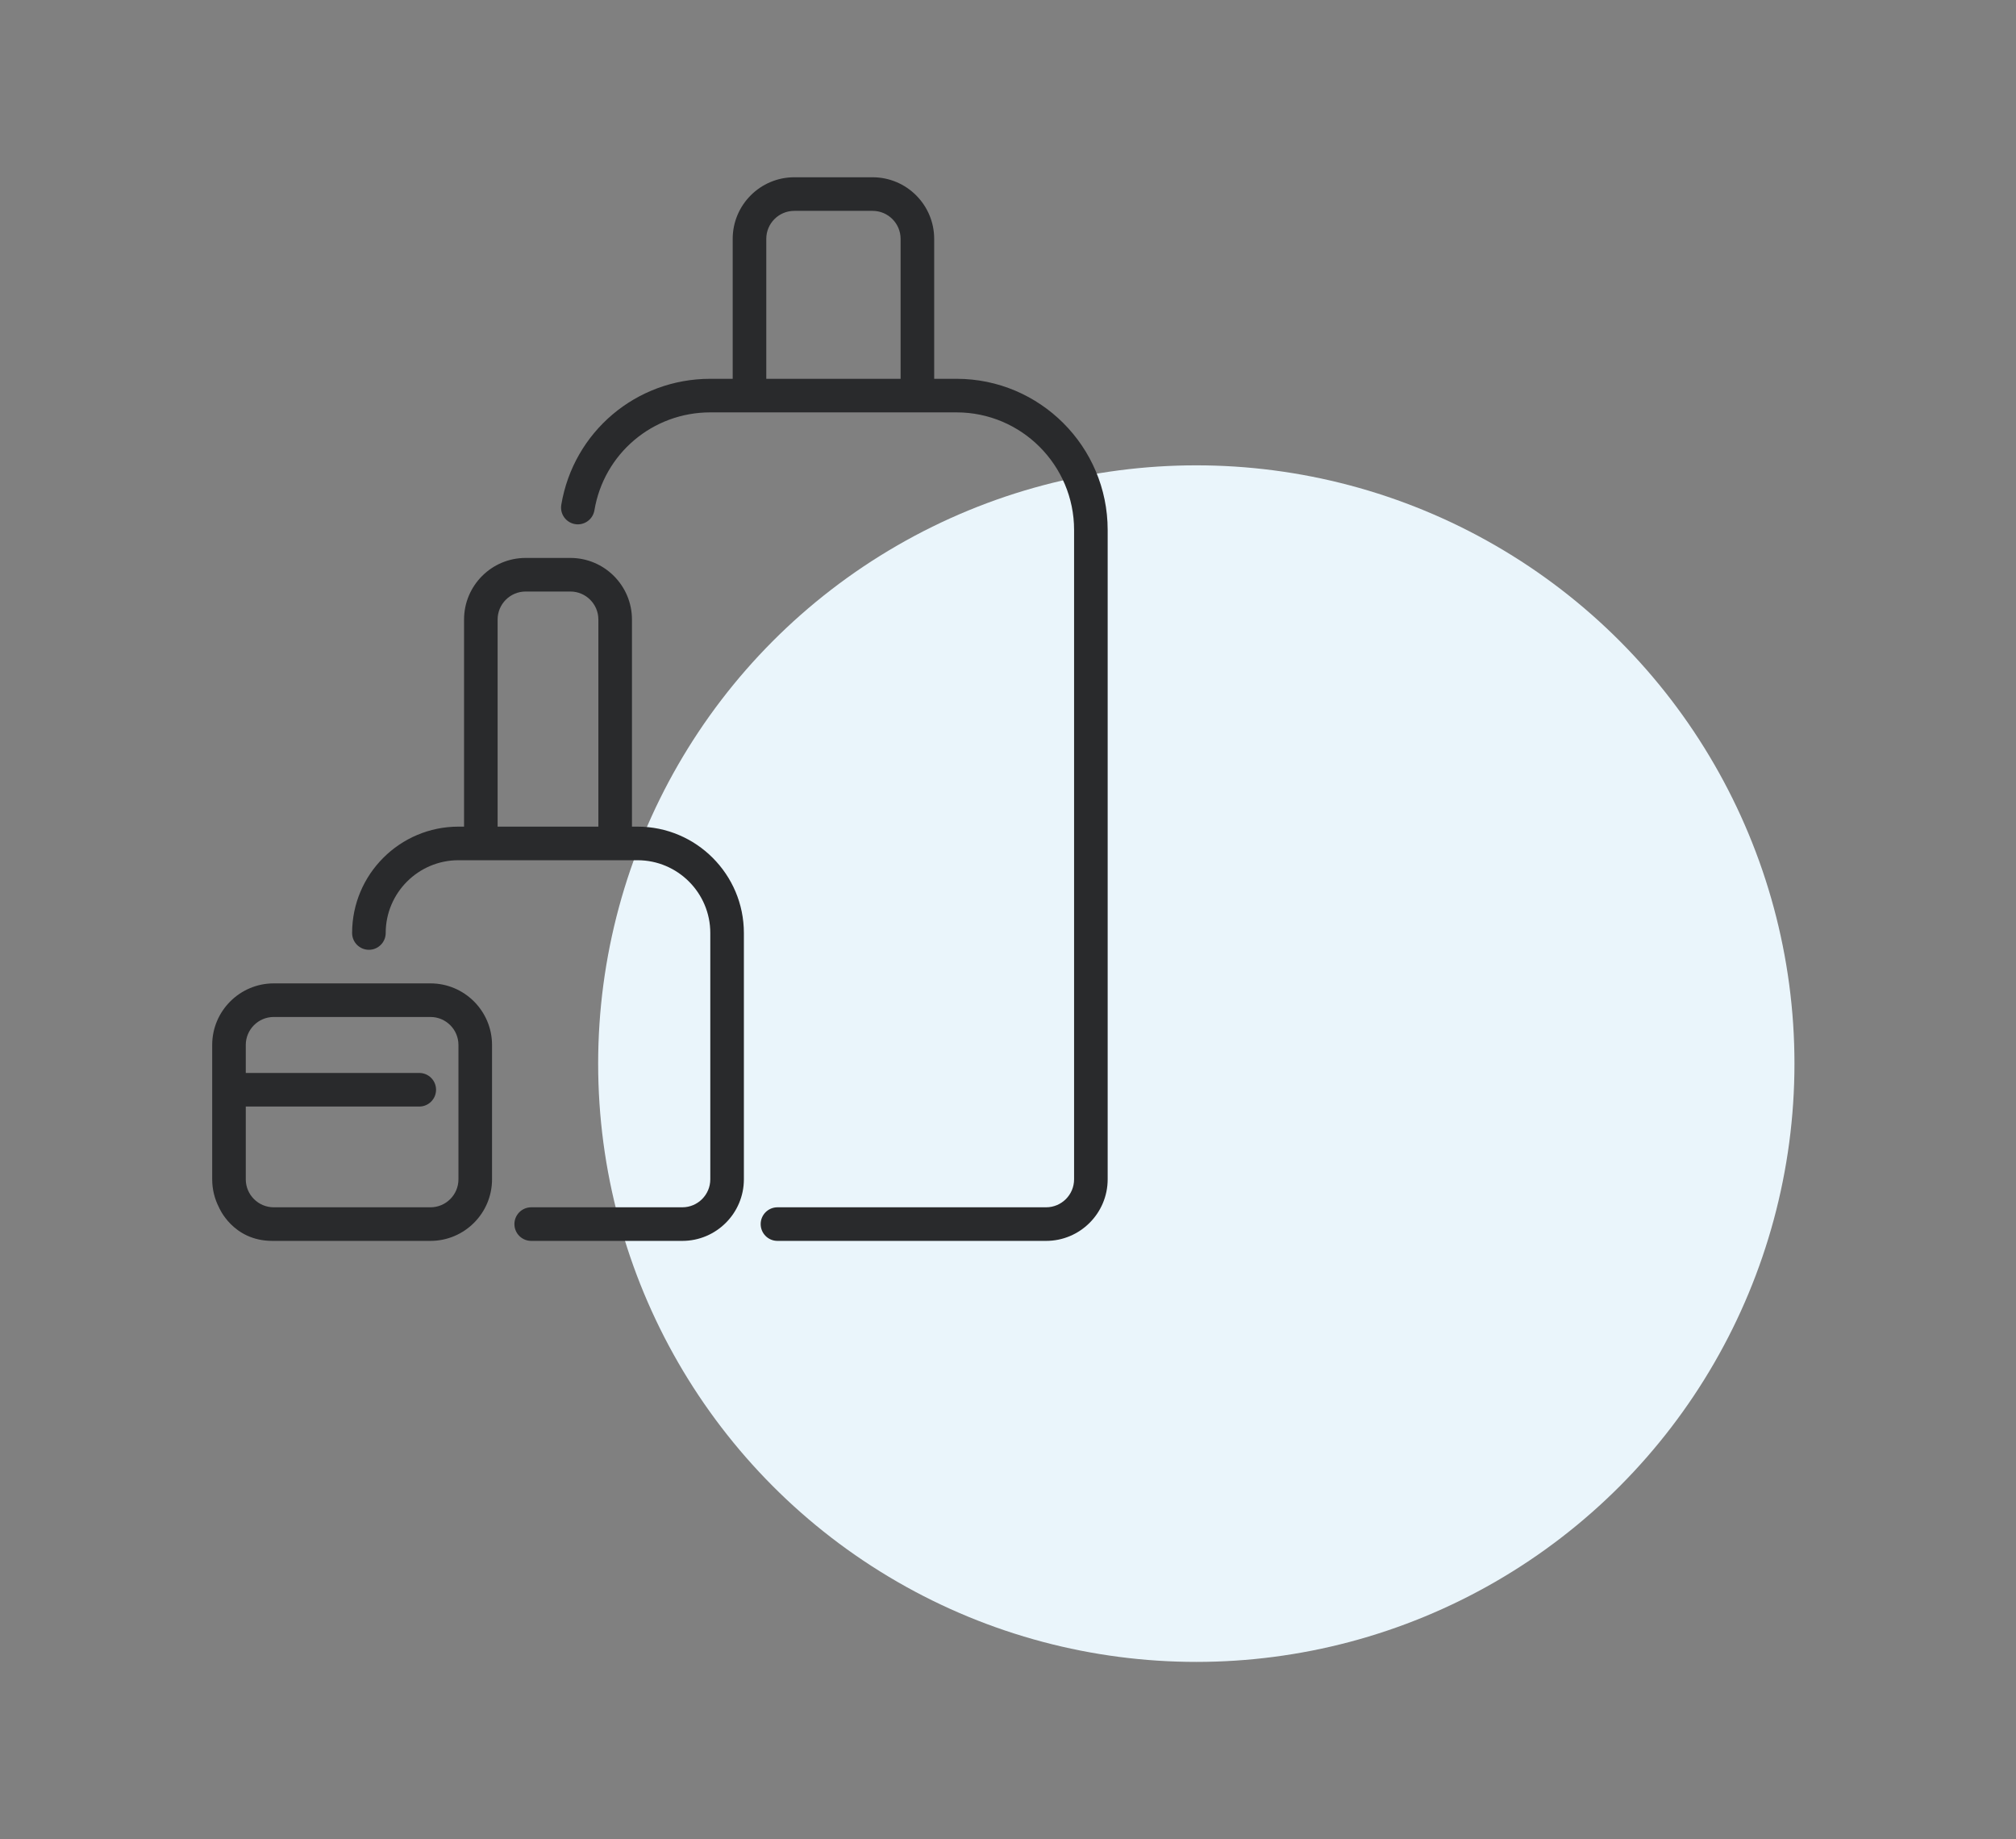 <svg width="91" height="83" viewBox="0 0 91 83" fill="none" xmlns="http://www.w3.org/2000/svg">
<rect x="0" y="0" width="91" height="83" fill="#808080" stroke="none"/>
<circle cx="54" cy="48" r="27" fill="#EAF5FB"/>
<path d="M19.431 44.379H12.357C10.825 44.379 9.578 45.626 9.578 47.158V53.221C9.578 53.675 9.688 54.105 9.882 54.484C9.882 54.484 10.5 56 12.293 56H19.431C20.963 56 22.21 54.753 22.21 53.221V47.158C22.21 45.626 20.963 44.379 19.431 44.379ZM20.694 53.221C20.694 53.918 20.127 54.484 19.431 54.484H12.357C11.661 54.484 11.094 53.918 11.094 53.221V49.937H18.925C19.344 49.937 19.683 49.598 19.683 49.179C19.683 48.76 19.344 48.421 18.925 48.421H11.094V47.158C11.094 46.461 11.661 45.895 12.357 45.895H19.431C20.127 45.895 20.694 46.461 20.694 47.158L20.694 53.221Z" fill="#292A2C"/>
<path d="M43.178 17.095H42.168V10.779C42.168 9.247 40.921 8 39.389 8H35.852C34.32 8 33.073 9.247 33.073 10.779V17.095H32.062C28.717 17.095 25.888 19.486 25.336 22.78C25.266 23.193 25.545 23.583 25.958 23.653C26.37 23.722 26.761 23.443 26.831 23.031C27.26 20.469 29.461 18.61 32.062 18.61H43.178C46.103 18.61 48.483 20.991 48.483 23.916V53.221C48.483 53.917 47.917 54.484 47.22 54.484H35.094C34.675 54.484 34.336 54.823 34.336 55.242C34.336 55.661 34.675 56 35.094 56H47.22C48.752 56 49.999 54.753 49.999 53.221V23.916C49.999 20.155 46.939 17.095 43.178 17.095ZM40.652 17.095H34.589V10.779C34.589 10.082 35.155 9.516 35.852 9.516H39.389C40.085 9.516 40.652 10.082 40.652 10.779V17.095Z" fill="#292A2C"/>
<path d="M28.778 37.305H28.526V27.958C28.526 26.426 27.279 25.179 25.747 25.179H23.726C22.193 25.179 20.947 26.426 20.947 27.958V37.305H20.694C18.047 37.305 15.894 39.459 15.894 42.105C15.894 42.524 16.233 42.863 16.652 42.863C17.07 42.863 17.41 42.524 17.41 42.105C17.41 40.294 18.883 38.821 20.694 38.821H28.778C30.589 38.821 32.062 40.294 32.062 42.105V53.221C32.062 53.917 31.496 54.484 30.799 54.484H23.978C23.56 54.484 23.22 54.824 23.22 55.242C23.22 55.661 23.56 56 23.978 56H30.799C32.331 56 33.578 54.753 33.578 53.221V42.105C33.578 39.459 31.425 37.305 28.778 37.305ZM27.01 37.305H22.462V27.958C22.462 27.261 23.029 26.695 23.726 26.695H25.747C26.443 26.695 27.01 27.261 27.01 27.958V37.305H27.01Z" fill="#292A2C"/>
</svg>
